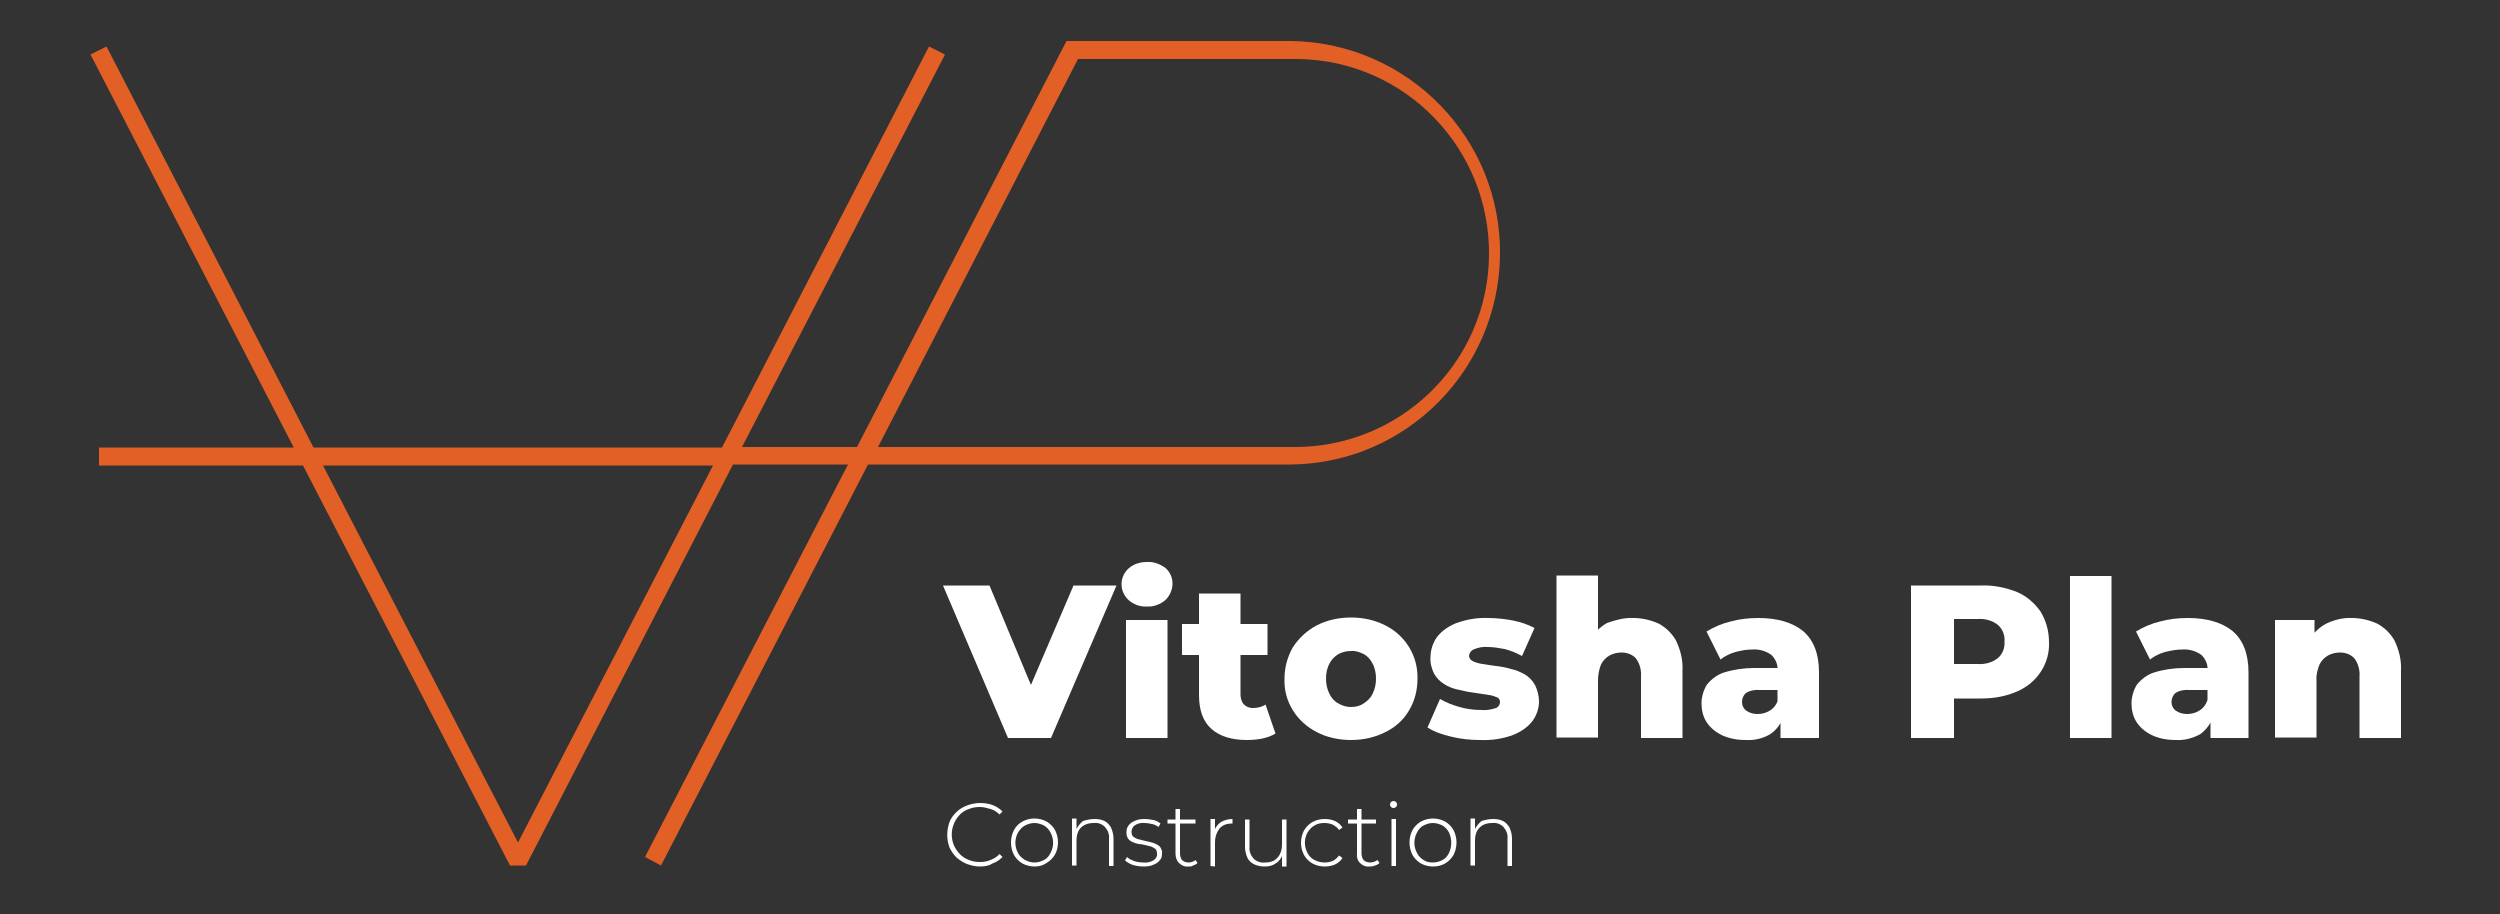 <?xml version="1.0" encoding="utf-8"?>
<!-- Generator: Adobe Illustrator 26.0.0, SVG Export Plug-In . SVG Version: 6.00 Build 0)  -->
<svg version="1.1" id="Layer_1" xmlns="http://www.w3.org/2000/svg" xmlns:xlink="http://www.w3.org/1999/xlink" x="0px" y="0px"
	 viewBox="0 0 500 182.8" style="enable-background:new 0 0 500 182.8;" xml:space="preserve">
<rect x="0" y="0" width="500" height="182.8" fill="#333333" stroke="none"/>
<style type="text/css">
	.st0{fill-rule:evenodd;clip-rule:evenodd;fill:#E26026;}
	.st1{fill:#FFFFFF;}
</style>
<g id="OBJECTS">
	<path class="st0" d="M175.6,89.4h82.8c21.4,0.3,39.1-16.7,39.4-38.2c0.3-21.4-16.7-39.1-38.2-39.4c-0.4,0-0.8,0-1.2,0h-42.8
		L175.6,89.4z M142.6,93.1H64.6l39,75.4L142.6,93.1z M58.7,89.4L18.1,10.9l3.2-1.6l41.4,80.2h81.7l41.4-80.2l3.2,1.6l-40.6,78.5h23
		l41.9-81.2h45c23.4,0.4,42.1,19.6,41.7,43c-0.4,22.9-18.8,41.4-41.7,41.7h-84.7l-41.4,80.2l-3.2-1.7l40.6-78.5h-23l-41.4,80.2H102
		L60.6,93.1H19.8v-3.6H58.7z"/>
</g>
<g id="TEXTS">
	<path class="st1" d="M201.6,147.6l-13-30.5h9.3l11,26.4h-5.5l11.3-26.4h8.6l-13.1,30.5H201.6z"/>
	<path class="st1" d="M229.4,121.3c-1.3,0.1-2.7-0.4-3.7-1.3c-1.7-1.6-1.9-4.2-0.3-6c0.1-0.1,0.2-0.2,0.3-0.3c1-0.9,2.3-1.3,3.7-1.3
		c1.3-0.1,2.6,0.4,3.7,1.2c0.9,0.8,1.4,1.9,1.4,3.1c0,1.2-0.5,2.4-1.4,3.3C232,120.9,230.7,121.4,229.4,121.3z M225.2,147.6V124h8.3
		v23.6H225.2z"/>
	<path class="st1" d="M236.4,131v-6.2h17.1v6.2H236.4z M249.4,148c-3,0-5.4-0.7-7.1-2.2s-2.5-3.8-2.5-6.8v-20.3h8.3v20.2
		c0,0.7,0.2,1.5,0.7,2c0.5,0.5,1.1,0.7,1.8,0.7c0.9,0,1.8-0.2,2.5-0.7l2,5.8c-0.8,0.5-1.7,0.8-2.6,1
		C251.5,147.9,250.5,148,249.4,148z"/>
	<path class="st1" d="M270.2,148c-2.4,0-4.8-0.5-6.9-1.6c-1.9-1-3.6-2.5-4.7-4.3c-1.2-1.9-1.8-4.1-1.7-6.4c0-2.2,0.6-4.4,1.7-6.3
		c1.2-1.8,2.8-3.3,4.7-4.3c2.1-1.1,4.5-1.6,6.9-1.6c2.4,0,4.8,0.5,6.9,1.6c4,2,6.5,6.1,6.4,10.6c0,2.2-0.5,4.4-1.7,6.4
		c-1.1,1.9-2.8,3.4-4.7,4.3C275,147.5,272.6,148,270.2,148z M270.2,141.4c0.9,0,1.8-0.2,2.5-0.7c0.8-0.5,1.4-1.1,1.8-1.9
		c0.5-1,0.7-2,0.7-3.1c0-1-0.2-2.1-0.7-3c-0.4-0.8-1-1.5-1.8-1.9c-0.8-0.4-1.7-0.7-2.5-0.6c-0.9,0-1.7,0.2-2.5,0.6
		c-0.8,0.5-1.4,1.1-1.8,1.9c-0.5,0.9-0.7,2-0.7,3c0,1.1,0.2,2.1,0.7,3.1c0.4,0.8,1,1.5,1.8,1.9C268.5,141.2,269.4,141.4,270.2,141.4
		L270.2,141.4z"/>
	<path class="st1" d="M296,148c-2,0-3.9-0.2-5.9-0.7c-1.6-0.4-3.2-0.9-4.6-1.8l2.5-5.7c1.2,0.7,2.5,1.2,3.9,1.6
		c1.4,0.4,2.9,0.6,4.4,0.6c1,0.1,2-0.1,2.9-0.4c0.5-0.2,0.8-0.7,0.8-1.2c0-0.5-0.3-0.9-0.8-1c-0.6-0.3-1.3-0.4-2-0.5l-2.7-0.4
		c-1-0.1-2-0.4-3-0.6c-1-0.2-1.9-0.6-2.7-1.1c-0.8-0.5-1.5-1.2-2-2.1c-0.5-1-0.8-2.2-0.7-3.3c0-1.4,0.5-2.9,1.3-4
		c1-1.3,2.4-2.2,3.9-2.8c2-0.7,4.1-1.1,6.3-1c1.7,0,3.4,0.2,5,0.5c1.5,0.3,3,0.8,4.3,1.5l-2.5,5.6c-1.1-0.6-2.3-1.1-3.5-1.4
		c-1.1-0.2-2.2-0.4-3.3-0.4c-1-0.1-2,0.1-2.9,0.5c-0.5,0.2-0.8,0.7-0.9,1.2c0,0.5,0.3,0.9,0.7,1.1c0.6,0.3,1.3,0.5,2,0.6
		c0.8,0.1,1.7,0.3,2.7,0.4c1,0.1,2,0.3,3,0.6c1,0.2,1.9,0.6,2.8,1.1c0.8,0.5,1.5,1.2,2,2.1c0.5,1,0.8,2.2,0.8,3.3
		c0,1.4-0.5,2.8-1.3,3.9c-1,1.3-2.4,2.2-3.9,2.8C300.4,147.8,298.2,148.1,296,148z"/>
	<path class="st1" d="M326.7,123.6c1.7,0,3.4,0.4,5,1.1c1.5,0.8,2.7,2,3.5,3.4c0.9,1.9,1.4,3.9,1.3,6v13.5h-8.3v-12.2
		c0.1-1.3-0.2-2.6-1-3.7c-0.7-0.8-1.8-1.2-2.9-1.2c-0.8,0-1.7,0.2-2.4,0.6c-0.7,0.4-1.3,1-1.7,1.8c-0.4,1-0.6,2.1-0.6,3.2v11.4h-8.3
		v-32.4h8.3v15.4l-1.9-2c0.8-1.6,2.1-3,3.7-3.9C323.1,124,324.9,123.5,326.7,123.6z"/>
	<path class="st1" d="M349.1,148c-1.7,0-3.3-0.3-4.8-1c-1.2-0.6-2.3-1.5-3-2.6c-0.7-1.1-1-2.4-1-3.7c0-1.3,0.4-2.7,1.1-3.8
		c0.9-1.1,2.1-2,3.4-2.4c1.9-0.6,4-0.9,6-0.9h5.6v4.4H352c-1-0.1-2,0.1-2.8,0.6c-0.5,0.4-0.8,1.1-0.8,1.8c0,0.7,0.3,1.3,0.8,1.7
		c0.7,0.5,1.5,0.7,2.3,0.7c0.9,0,1.7-0.2,2.5-0.7c0.8-0.5,1.3-1.2,1.6-2.1l1.1,3.1c-0.4,1.5-1.3,2.8-2.6,3.7
		C352.6,147.7,350.9,148.1,349.1,148z M356.1,147.6v-4.4l-0.6-1.1V134c0.1-1.1-0.4-2.2-1.2-3c-1.1-0.8-2.5-1.2-3.8-1.1
		c-1.2,0-2.3,0.2-3.4,0.5c-1.1,0.3-2.1,0.8-3,1.5l-2.8-5.6c1.5-0.9,3.1-1.6,4.8-2c1.8-0.5,3.7-0.7,5.6-0.7c3.8,0,6.8,0.9,8.9,2.6
		c2.1,1.8,3.2,4.5,3.2,8.3v13.1L356.1,147.6z"/>
	<path class="st1" d="M382.2,147.6v-30.5h14c2.5-0.1,4.9,0.4,7.2,1.3c1.9,0.8,3.5,2.2,4.7,3.9c1.1,1.8,1.7,3.9,1.7,6.1
		c0.2,4.3-2.4,8.2-6.4,9.9c-2.3,1-4.7,1.4-7.2,1.4H387l3.8-3.8v11.7H382.2z M390.8,136.8l-3.8-4h8.6c1.4,0.1,2.9-0.3,4-1.2
		c0.9-0.8,1.4-2,1.3-3.3c0.1-1.3-0.4-2.5-1.3-3.3c-1.1-0.9-2.6-1.3-4-1.2H387l3.8-4L390.8,136.8z"/>
	<path class="st1" d="M414,147.6v-32.4h8.3v32.4H414z"/>
	<path class="st1" d="M435.1,148c-1.7,0-3.3-0.3-4.8-1c-1.2-0.6-2.3-1.5-3-2.6c-0.7-1.1-1-2.4-1-3.7c0-1.3,0.4-2.7,1.1-3.8
		c0.9-1.1,2.1-2,3.4-2.4c1.9-0.6,4-0.9,6-0.9h5.6v4.4h-4.5c-1-0.1-2,0.1-2.8,0.6c-0.5,0.4-0.8,1.1-0.8,1.8c0,0.7,0.3,1.3,0.8,1.7
		c0.7,0.5,1.5,0.7,2.3,0.7c0.9,0,1.7-0.2,2.5-0.7c0.8-0.5,1.3-1.2,1.6-2.1l1.1,3.1c-0.3,1.5-1.3,2.8-2.5,3.7
		C438.5,147.7,436.8,148.1,435.1,148z M442.1,147.6v-4.4l-0.6-1.1V134c0.1-1.1-0.4-2.2-1.2-3c-1.1-0.8-2.5-1.2-3.8-1.1
		c-1.2,0-2.3,0.2-3.5,0.5c-1.1,0.3-2.1,0.8-3,1.5l-2.8-5.6c1.5-0.9,3.1-1.6,4.8-2c1.8-0.5,3.7-0.7,5.6-0.7c3.8,0,6.8,0.9,8.9,2.6
		c2.1,1.8,3.2,4.5,3.2,8.3v13.1L442.1,147.6z"/>
	<path class="st1" d="M470.4,123.6c1.7,0,3.4,0.4,5,1.1c1.5,0.8,2.7,2,3.5,3.4c0.9,1.9,1.4,3.9,1.3,6v13.5h-8.3v-12.2
		c0.1-1.3-0.2-2.6-1-3.7c-0.7-0.8-1.8-1.2-2.9-1.2c-0.8,0-1.7,0.2-2.4,0.6c-0.7,0.4-1.3,1-1.7,1.8c-0.4,1-0.7,2.1-0.6,3.2v11.4H455
		V124h7.9v6.7l-1.5-2c0.8-1.6,2.1-3,3.7-3.9C466.7,124,468.6,123.5,470.4,123.6z"/>
	<path class="st1" d="M196,173.3c-0.9,0-1.8-0.2-2.6-0.5c-0.8-0.3-1.5-0.8-2.1-1.3c-0.6-0.6-1-1.2-1.4-2c-0.6-1.6-0.6-3.4,0-5.1
		c0.3-0.8,0.8-1.4,1.4-2c0.6-0.6,1.3-1,2.1-1.3c0.8-0.3,1.7-0.5,2.6-0.5c0.8,0,1.7,0.1,2.5,0.4c0.8,0.3,1.4,0.7,2,1.3l-0.6,0.6
		c-0.5-0.5-1.1-0.9-1.8-1.1c-0.7-0.2-1.4-0.4-2.1-0.4c-0.8,0-1.5,0.1-2.2,0.4c-0.7,0.2-1.3,0.6-1.8,1.1c-0.5,0.5-0.9,1.1-1.2,1.8
		c-0.6,1.4-0.6,3,0,4.4c0.6,1.3,1.6,2.4,3,2.9c0.7,0.3,1.5,0.4,2.2,0.4c0.7,0,1.4-0.1,2.1-0.4c0.7-0.3,1.3-0.6,1.8-1.2l0.6,0.6
		c-0.6,0.6-1.2,1-2,1.3C197.7,173.2,196.8,173.3,196,173.3z"/>
	<path class="st1" d="M206.9,173.3c-0.8,0-1.7-0.2-2.4-0.6c-0.7-0.4-1.3-1-1.7-1.7c-0.4-0.8-0.6-1.6-0.6-2.5c0-0.9,0.2-1.7,0.6-2.5
		c0.8-1.5,2.4-2.3,4.1-2.3c0.8,0,1.7,0.2,2.4,0.6c0.7,0.4,1.3,1,1.7,1.7c0.4,0.8,0.6,1.6,0.6,2.5c0,0.8-0.2,1.7-0.6,2.4
		c-0.4,0.7-1,1.3-1.7,1.7C208.6,173.1,207.8,173.3,206.9,173.3z M206.9,172.5c0.7,0,1.3-0.2,1.9-0.5c0.6-0.3,1-0.8,1.3-1.4
		c0.7-1.3,0.7-2.8,0-4.1c-0.3-0.6-0.8-1.1-1.3-1.4c-0.6-0.3-1.3-0.5-1.9-0.5c-0.7,0-1.3,0.2-1.9,0.5c-0.6,0.3-1,0.8-1.4,1.4
		c-0.7,1.3-0.7,2.8,0,4.1c0.3,0.6,0.8,1,1.4,1.4C205.6,172.3,206.2,172.5,206.9,172.5L206.9,172.5z"/>
	<path class="st1" d="M218.9,163.8c0.7,0,1.4,0.1,2,0.4c0.6,0.3,1,0.8,1.3,1.3c0.3,0.7,0.5,1.4,0.5,2.2v5.5h-0.9v-5.4
		c0.1-0.9-0.2-1.7-0.8-2.4c-0.6-0.6-1.4-0.9-2.2-0.8c-0.7,0-1.3,0.1-1.9,0.4c-0.5,0.3-1,0.7-1.2,1.2c-0.3,0.6-0.4,1.3-0.4,1.9v5
		h-0.9v-9.4h0.9v2.6l-0.1-0.3c0.3-0.7,0.8-1.3,1.4-1.8C217.2,164,218.1,163.8,218.9,163.8z"/>
	<path class="st1" d="M228.8,173.3c-0.7,0-1.5-0.1-2.2-0.3c-0.6-0.2-1.1-0.5-1.6-0.9l0.4-0.7c0.4,0.4,0.9,0.6,1.4,0.8
		c0.6,0.2,1.3,0.3,1.9,0.3c0.7,0.1,1.5-0.1,2.1-0.5c0.4-0.3,0.7-0.8,0.6-1.3c0-0.3-0.1-0.7-0.3-0.9c-0.3-0.2-0.6-0.4-0.9-0.5
		c-0.4-0.1-0.8-0.2-1.2-0.3c-0.4-0.1-0.9-0.2-1.3-0.2c-0.4-0.1-0.8-0.2-1.2-0.4c-0.8-0.3-1.3-1.1-1.2-2c0-0.5,0.1-0.9,0.4-1.3
		c0.3-0.4,0.7-0.7,1.2-0.9c0.6-0.3,1.3-0.4,2-0.4c0.6,0,1.2,0.1,1.8,0.2c0.5,0.1,1,0.4,1.4,0.7l-0.4,0.7c-0.4-0.3-0.8-0.5-1.3-0.6
		c-0.5-0.1-1-0.2-1.5-0.2c-0.7-0.1-1.4,0.1-2,0.5c-0.4,0.3-0.6,0.8-0.6,1.3c0,0.3,0.1,0.7,0.3,0.9c0.3,0.2,0.6,0.4,0.9,0.5
		c0.4,0.1,0.8,0.2,1.2,0.3c0.4,0.1,0.9,0.2,1.3,0.3c0.4,0.1,0.8,0.2,1.2,0.4c0.4,0.2,0.7,0.4,0.9,0.7c0.2,0.4,0.4,0.8,0.3,1.2
		c0,0.5-0.1,1-0.4,1.3c-0.3,0.4-0.7,0.7-1.2,0.9C230.2,173.2,229.5,173.3,228.8,173.3z"/>
	<path class="st1" d="M233.5,164.7v-0.8h5.6v0.8H233.5z M237.7,173.3c-0.7,0.1-1.4-0.2-1.9-0.7c-0.5-0.5-0.7-1.2-0.7-1.9v-8.9h0.9
		v8.8c0,0.5,0.1,1,0.4,1.4c0.3,0.3,0.8,0.5,1.3,0.5c0.5,0,1.1-0.2,1.4-0.5l0.4,0.6c-0.2,0.2-0.5,0.4-0.9,0.5
		C238.4,173.3,238.1,173.3,237.7,173.3L237.7,173.3z"/>
	<path class="st1" d="M242.1,173.2v-9.4h0.9v2.6l-0.1-0.3c0.2-0.7,0.7-1.3,1.3-1.7c0.7-0.4,1.5-0.6,2.3-0.6v0.9h-0.2
		c-0.9,0-1.8,0.3-2.4,1c-0.6,0.8-0.9,1.7-0.9,2.7v4.9L242.1,173.2z"/>
	<path class="st1" d="M253,173.3c-0.7,0-1.4-0.1-2.1-0.4c-0.6-0.3-1.1-0.7-1.4-1.3c-0.3-0.7-0.5-1.4-0.5-2.2v-5.5h0.9v5.4
		c-0.1,0.9,0.2,1.7,0.8,2.4c0.6,0.6,1.4,0.9,2.3,0.8c0.6,0,1.3-0.1,1.8-0.4c0.5-0.3,0.9-0.7,1.2-1.3c0.3-0.6,0.4-1.3,0.4-1.9v-5h0.9
		v9.4h-0.9v-2.6l0.1,0.3c-0.3,0.7-0.7,1.3-1.4,1.7C254.6,173.1,253.8,173.3,253,173.3z"/>
	<path class="st1" d="M264.9,173.3c-0.8,0-1.7-0.2-2.4-0.6c-0.7-0.4-1.3-1-1.7-1.7c-0.8-1.5-0.8-3.4,0-4.9c0.4-0.7,1-1.3,1.7-1.7
		c0.7-0.4,1.6-0.6,2.4-0.6c0.7,0,1.4,0.1,2.1,0.4c0.6,0.3,1.1,0.7,1.5,1.3l-0.7,0.5c-0.3-0.5-0.8-0.8-1.3-1.1
		c-0.5-0.2-1.1-0.3-1.6-0.3c-0.7,0-1.4,0.1-2,0.5c-0.6,0.3-1,0.8-1.4,1.4c-0.7,1.3-0.7,2.8,0,4.1c0.3,0.6,0.8,1.1,1.4,1.4
		c0.6,0.3,1.3,0.5,2,0.5c0.6,0,1.1-0.1,1.6-0.3c0.5-0.2,0.9-0.6,1.3-1.1l0.7,0.5c-0.4,0.6-0.9,1-1.5,1.3
		C266.3,173.2,265.6,173.3,264.9,173.3z"/>
	<path class="st1" d="M269.6,164.7v-0.8h5.6v0.8H269.6z M273.9,173.3c-0.7,0.1-1.4-0.2-1.9-0.7c-0.5-0.5-0.7-1.2-0.6-1.9v-8.9h0.9
		v8.8c0,0.5,0.1,1,0.4,1.4c0.3,0.3,0.8,0.5,1.3,0.5c0.5,0,1.1-0.2,1.5-0.5l0.4,0.6c-0.2,0.2-0.5,0.4-0.9,0.5
		C274.6,173.3,274.2,173.3,273.9,173.3z"/>
	<path class="st1" d="M278.7,161.6c-0.2,0-0.4-0.1-0.5-0.2c-0.1-0.1-0.2-0.3-0.2-0.5c0-0.2,0.1-0.4,0.2-0.5c0.1-0.1,0.3-0.2,0.5-0.2
		c0.2,0,0.4,0.1,0.5,0.2c0.3,0.3,0.3,0.7,0,1C279.1,161.5,278.9,161.6,278.7,161.6z M278.3,173.2v-9.4h0.9v9.4H278.3z"/>
	<path class="st1" d="M286.6,173.3c-0.8,0-1.7-0.2-2.4-0.6c-0.7-0.4-1.3-1-1.7-1.7c-0.4-0.8-0.6-1.6-0.6-2.5c0-0.9,0.2-1.7,0.6-2.5
		c0.4-0.7,1-1.3,1.7-1.7c1.5-0.8,3.3-0.8,4.8,0c0.7,0.4,1.3,1,1.7,1.7c0.4,0.8,0.6,1.6,0.6,2.5c0,0.9-0.2,1.7-0.6,2.5
		c-0.4,0.7-1,1.3-1.7,1.7C288.3,173.1,287.5,173.3,286.6,173.3z M286.6,172.5c0.7,0,1.3-0.2,1.9-0.5c0.6-0.3,1-0.8,1.3-1.4
		c0.6-1.3,0.6-2.8,0-4.1c-0.3-0.6-0.8-1.1-1.3-1.4c-0.6-0.3-1.3-0.5-1.9-0.5c-0.7,0-1.3,0.2-1.9,0.5c-0.6,0.3-1,0.8-1.3,1.4
		c-0.7,1.3-0.7,2.8,0,4.1c0.3,0.6,0.8,1.1,1.3,1.4C285.3,172.4,285.9,172.5,286.6,172.5L286.6,172.5z"/>
	<path class="st1" d="M298.6,163.8c0.7,0,1.4,0.1,2,0.4c0.6,0.3,1,0.8,1.3,1.3c0.3,0.7,0.5,1.4,0.5,2.2v5.5h-0.9v-5.4
		c0.1-0.9-0.2-1.7-0.8-2.4c-0.6-0.6-1.4-0.9-2.2-0.8c-0.7,0-1.3,0.1-1.9,0.4c-0.5,0.3-0.9,0.7-1.2,1.2c-0.3,0.6-0.4,1.3-0.4,1.9v5
		h-0.9v-9.4h0.9v2.6l-0.1-0.3c0.3-0.7,0.8-1.3,1.4-1.8C296.9,164,297.8,163.8,298.6,163.8z"/>
</g>
</svg>
